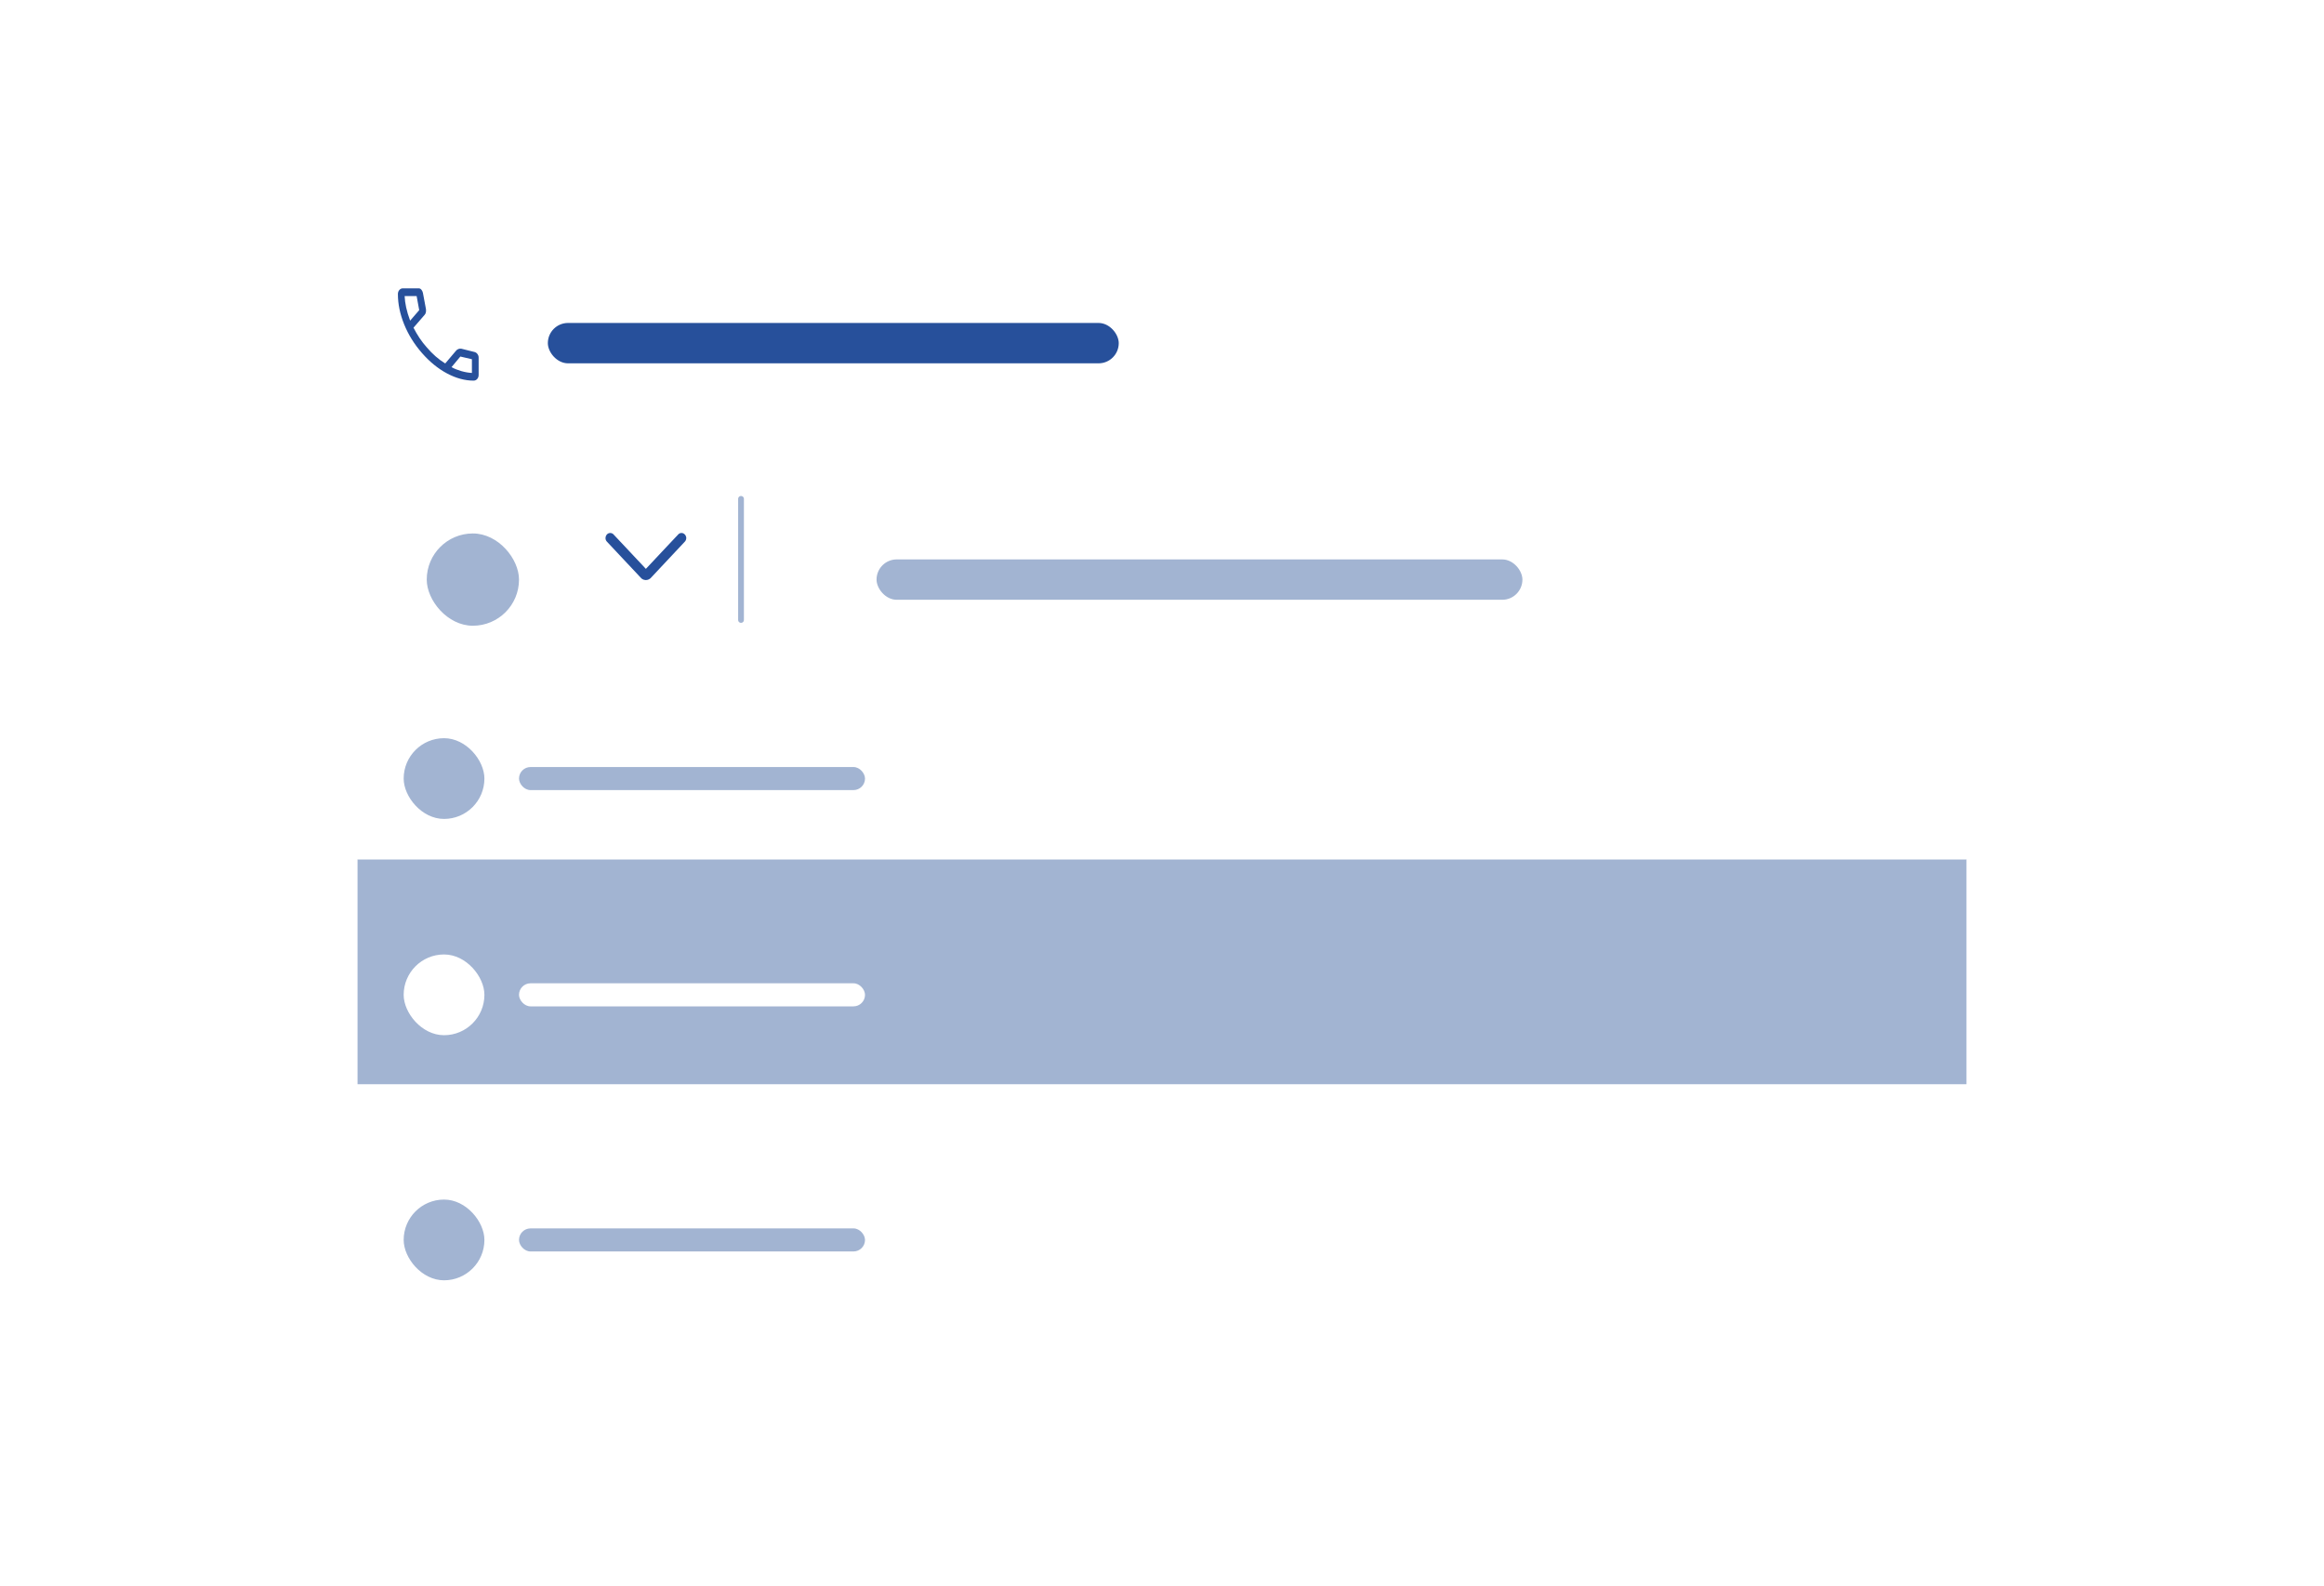 <svg xmlns="http://www.w3.org/2000/svg" fill="none" viewBox="0 0 403 275" height="275" width="403">
<path fill="#A2B4D2" d="M62 149H341V188H62V149Z"></path>
<g filter="url(#filter0_d_75_1563)">
<rect fill="white" rx="7" height="14" width="14" y="161.5" x="70"></rect>
</g>
<g filter="url(#filter1_d_75_1563)">
<rect fill="white" rx="2" height="4" width="60" y="166.5" x="90"></rect>
</g>
<g filter="url(#filter2_d_75_1563)">
<g clip-path="url(#clip0_75_1563)">
<path fill="white" d="M62 188H341V221C341 223.209 339.209 225 337 225H66C63.791 225 62 223.209 62 221V188Z"></path>
<g filter="url(#filter3_d_75_1563)">
<rect fill="#A2B4D2" rx="7" height="14" width="14" y="200" x="70"></rect>
</g>
<g filter="url(#filter4_d_75_1563)">
<rect fill="#A2B4D2" rx="2" height="4" width="60" y="205" x="90"></rect>
</g>
</g>
</g>
<g clip-path="url(#clip1_75_1563)">
<path fill="white" d="M62 113H341V149H62V113Z"></path>
<g filter="url(#filter5_d_75_1563)">
<rect fill="#A2B4D2" rx="7" height="14" width="14" y="124" x="70"></rect>
</g>
<g filter="url(#filter6_d_75_1563)">
<rect fill="#A2B4D2" rx="2" height="4" width="60" y="129" x="90"></rect>
</g>
</g>
<g filter="url(#filter7_d_75_1563)">
<path fill="white" d="M62 76C62 73.791 63.791 72 66 72H337C339.209 72 341 73.791 341 76V113H62V76Z"></path>
<g filter="url(#filter8_d_75_1563)">
<rect fill="#A2B4D2" rx="8" height="16" width="16" y="84.5" x="74"></rect>
</g>
<g clip-path="url(#clip2_75_1563)">
<path fill="#27509B" d="M105.731 88.422C105.511 88.446 105.313 88.565 105.171 88.759C105.055 88.917 104.999 89.093 105 89.299C105.001 89.524 105.069 89.714 105.209 89.881C105.288 89.975 111.177 96.252 111.221 96.29C111.334 96.386 111.472 96.467 111.608 96.515C112.006 96.658 112.447 96.573 112.778 96.29C112.823 96.252 118.711 89.974 118.79 89.881C118.87 89.786 118.927 89.683 118.96 89.573C118.977 89.516 118.994 89.427 118.994 89.395C118.994 89.385 118.997 89.378 119 89.378C119.003 89.378 119.005 89.345 119.005 89.291C119.005 89.243 119.003 89.205 119.001 89.207C118.998 89.209 118.994 89.192 118.992 89.17C118.99 89.148 118.982 89.104 118.974 89.073C118.937 88.915 118.863 88.783 118.747 88.663C118.675 88.589 118.617 88.546 118.527 88.498C118.348 88.403 118.092 88.391 117.894 88.467C117.832 88.491 117.747 88.54 117.687 88.588C117.641 88.624 117.107 89.191 114.815 91.636L112 94.639L109.184 91.636C107.353 89.683 106.353 88.621 106.324 88.598C106.189 88.489 106.067 88.438 105.91 88.422C105.841 88.415 105.796 88.415 105.731 88.422ZM105.002 89.297C105.002 89.346 105.003 89.366 105.004 89.34C105.005 89.314 105.005 89.274 105.004 89.251C105.003 89.227 105.002 89.248 105.002 89.297Z" clip-rule="evenodd" fill-rule="evenodd"></path>
</g>
<g filter="url(#filter9_d_75_1563)">
<rect fill="#A2B4D2" rx="3.5" height="7" width="112" y="89" x="152"></rect>
</g>
<line stroke-linecap="round" stroke="#A2B4D2" y2="103.5" x2="128.5" y1="82.5" x1="128.5"></line>
</g>
<path fill="#27509B" d="M82.125 66C80.621 66 79.088 65.585 77.526 64.756C75.964 63.926 74.516 62.748 73.181 61.222C71.845 59.696 70.815 58.041 70.089 56.256C69.363 54.47 69 52.718 69 51C69 50.714 69.083 50.476 69.25 50.286C69.417 50.095 69.625 50 69.875 50H72.597C72.779 50 72.934 50.074 73.064 50.222C73.194 50.37 73.284 50.556 73.336 50.778L73.86 53.57C73.887 53.782 73.884 53.974 73.851 54.144C73.819 54.315 73.749 54.461 73.643 54.583L71.703 56.822C72.04 57.474 72.396 58.081 72.772 58.644C73.148 59.207 73.563 59.741 74.017 60.244C74.496 60.807 75.002 61.322 75.533 61.789C76.065 62.256 76.622 62.667 77.206 63.022L79.053 60.844C79.182 60.681 79.332 60.57 79.503 60.511C79.673 60.452 79.841 60.437 80.006 60.467L82.319 61.044C82.514 61.104 82.676 61.222 82.806 61.401C82.935 61.579 83 61.779 83 62V65C83 65.286 82.917 65.524 82.75 65.714C82.583 65.905 82.375 66 82.125 66ZM71.119 55.6L72.694 53.778L72.247 51.333H70.167C70.193 51.956 70.28 52.611 70.429 53.3C70.578 53.989 70.808 54.756 71.119 55.6ZM78.294 63.667C78.826 63.948 79.403 64.178 80.025 64.356C80.647 64.533 81.25 64.637 81.833 64.667V62.289L79.831 61.822L78.294 63.667Z"></path>
<rect fill="#27509B" rx="3.5" height="7" width="99" y="56" x="95"></rect>
<defs>
<filter color-interpolation-filters="sRGB" filterUnits="userSpaceOnUse" height="30" width="30" y="157.5" x="62" id="filter0_d_75_1563">
<feFlood result="BackgroundImageFix" flood-opacity="0"></feFlood>
<feColorMatrix result="hardAlpha" values="0 0 0 0 0 0 0 0 0 0 0 0 0 0 0 0 0 0 127 0" type="matrix" in="SourceAlpha"></feColorMatrix>
<feOffset dy="4"></feOffset>
<feGaussianBlur stdDeviation="4"></feGaussianBlur>
<feColorMatrix values="0 0 0 0 0.2 0 0 0 0 0.2 0 0 0 0 0.2 0 0 0 0.12 0" type="matrix"></feColorMatrix>
<feBlend result="effect1_dropShadow_75_1563" in2="BackgroundImageFix" mode="normal"></feBlend>
<feBlend result="shape" in2="effect1_dropShadow_75_1563" in="SourceGraphic" mode="normal"></feBlend>
</filter>
<filter color-interpolation-filters="sRGB" filterUnits="userSpaceOnUse" height="20" width="76" y="162.5" x="82" id="filter1_d_75_1563">
<feFlood result="BackgroundImageFix" flood-opacity="0"></feFlood>
<feColorMatrix result="hardAlpha" values="0 0 0 0 0 0 0 0 0 0 0 0 0 0 0 0 0 0 127 0" type="matrix" in="SourceAlpha"></feColorMatrix>
<feOffset dy="4"></feOffset>
<feGaussianBlur stdDeviation="4"></feGaussianBlur>
<feColorMatrix values="0 0 0 0 0.2 0 0 0 0 0.2 0 0 0 0 0.2 0 0 0 0.12 0" type="matrix"></feColorMatrix>
<feBlend result="effect1_dropShadow_75_1563" in2="BackgroundImageFix" mode="normal"></feBlend>
<feBlend result="shape" in2="effect1_dropShadow_75_1563" in="SourceGraphic" mode="normal"></feBlend>
</filter>
<filter color-interpolation-filters="sRGB" filterUnits="userSpaceOnUse" height="53" width="295" y="184" x="54" id="filter2_d_75_1563">
<feFlood result="BackgroundImageFix" flood-opacity="0"></feFlood>
<feColorMatrix result="hardAlpha" values="0 0 0 0 0 0 0 0 0 0 0 0 0 0 0 0 0 0 127 0" type="matrix" in="SourceAlpha"></feColorMatrix>
<feOffset dy="4"></feOffset>
<feGaussianBlur stdDeviation="4"></feGaussianBlur>
<feColorMatrix values="0 0 0 0 0.2 0 0 0 0 0.2 0 0 0 0 0.2 0 0 0 0.12 0" type="matrix"></feColorMatrix>
<feBlend result="effect1_dropShadow_75_1563" in2="BackgroundImageFix" mode="normal"></feBlend>
<feBlend result="shape" in2="effect1_dropShadow_75_1563" in="SourceGraphic" mode="normal"></feBlend>
</filter>
<filter color-interpolation-filters="sRGB" filterUnits="userSpaceOnUse" height="30" width="30" y="196" x="62" id="filter3_d_75_1563">
<feFlood result="BackgroundImageFix" flood-opacity="0"></feFlood>
<feColorMatrix result="hardAlpha" values="0 0 0 0 0 0 0 0 0 0 0 0 0 0 0 0 0 0 127 0" type="matrix" in="SourceAlpha"></feColorMatrix>
<feOffset dy="4"></feOffset>
<feGaussianBlur stdDeviation="4"></feGaussianBlur>
<feColorMatrix values="0 0 0 0 0.2 0 0 0 0 0.2 0 0 0 0 0.2 0 0 0 0.12 0" type="matrix"></feColorMatrix>
<feBlend result="effect1_dropShadow_75_1563" in2="BackgroundImageFix" mode="normal"></feBlend>
<feBlend result="shape" in2="effect1_dropShadow_75_1563" in="SourceGraphic" mode="normal"></feBlend>
</filter>
<filter color-interpolation-filters="sRGB" filterUnits="userSpaceOnUse" height="20" width="76" y="201" x="82" id="filter4_d_75_1563">
<feFlood result="BackgroundImageFix" flood-opacity="0"></feFlood>
<feColorMatrix result="hardAlpha" values="0 0 0 0 0 0 0 0 0 0 0 0 0 0 0 0 0 0 127 0" type="matrix" in="SourceAlpha"></feColorMatrix>
<feOffset dy="4"></feOffset>
<feGaussianBlur stdDeviation="4"></feGaussianBlur>
<feColorMatrix values="0 0 0 0 0.2 0 0 0 0 0.2 0 0 0 0 0.2 0 0 0 0.12 0" type="matrix"></feColorMatrix>
<feBlend result="effect1_dropShadow_75_1563" in2="BackgroundImageFix" mode="normal"></feBlend>
<feBlend result="shape" in2="effect1_dropShadow_75_1563" in="SourceGraphic" mode="normal"></feBlend>
</filter>
<filter color-interpolation-filters="sRGB" filterUnits="userSpaceOnUse" height="30" width="30" y="120" x="62" id="filter5_d_75_1563">
<feFlood result="BackgroundImageFix" flood-opacity="0"></feFlood>
<feColorMatrix result="hardAlpha" values="0 0 0 0 0 0 0 0 0 0 0 0 0 0 0 0 0 0 127 0" type="matrix" in="SourceAlpha"></feColorMatrix>
<feOffset dy="4"></feOffset>
<feGaussianBlur stdDeviation="4"></feGaussianBlur>
<feColorMatrix values="0 0 0 0 0.2 0 0 0 0 0.2 0 0 0 0 0.2 0 0 0 0.12 0" type="matrix"></feColorMatrix>
<feBlend result="effect1_dropShadow_75_1563" in2="BackgroundImageFix" mode="normal"></feBlend>
<feBlend result="shape" in2="effect1_dropShadow_75_1563" in="SourceGraphic" mode="normal"></feBlend>
</filter>
<filter color-interpolation-filters="sRGB" filterUnits="userSpaceOnUse" height="20" width="76" y="125" x="82" id="filter6_d_75_1563">
<feFlood result="BackgroundImageFix" flood-opacity="0"></feFlood>
<feColorMatrix result="hardAlpha" values="0 0 0 0 0 0 0 0 0 0 0 0 0 0 0 0 0 0 127 0" type="matrix" in="SourceAlpha"></feColorMatrix>
<feOffset dy="4"></feOffset>
<feGaussianBlur stdDeviation="4"></feGaussianBlur>
<feColorMatrix values="0 0 0 0 0.2 0 0 0 0 0.2 0 0 0 0 0.2 0 0 0 0.12 0" type="matrix"></feColorMatrix>
<feBlend result="effect1_dropShadow_75_1563" in2="BackgroundImageFix" mode="normal"></feBlend>
<feBlend result="shape" in2="effect1_dropShadow_75_1563" in="SourceGraphic" mode="normal"></feBlend>
</filter>
<filter color-interpolation-filters="sRGB" filterUnits="userSpaceOnUse" height="57" width="295" y="68" x="54" id="filter7_d_75_1563">
<feFlood result="BackgroundImageFix" flood-opacity="0"></feFlood>
<feColorMatrix result="hardAlpha" values="0 0 0 0 0 0 0 0 0 0 0 0 0 0 0 0 0 0 127 0" type="matrix" in="SourceAlpha"></feColorMatrix>
<feOffset dy="4"></feOffset>
<feGaussianBlur stdDeviation="4"></feGaussianBlur>
<feColorMatrix values="0 0 0 0 0.2 0 0 0 0 0.2 0 0 0 0 0.2 0 0 0 0.12 0" type="matrix"></feColorMatrix>
<feBlend result="effect1_dropShadow_75_1563" in2="BackgroundImageFix" mode="normal"></feBlend>
<feBlend result="shape" in2="effect1_dropShadow_75_1563" in="SourceGraphic" mode="normal"></feBlend>
</filter>
<filter color-interpolation-filters="sRGB" filterUnits="userSpaceOnUse" height="32" width="32" y="80.5" x="66" id="filter8_d_75_1563">
<feFlood result="BackgroundImageFix" flood-opacity="0"></feFlood>
<feColorMatrix result="hardAlpha" values="0 0 0 0 0 0 0 0 0 0 0 0 0 0 0 0 0 0 127 0" type="matrix" in="SourceAlpha"></feColorMatrix>
<feOffset dy="4"></feOffset>
<feGaussianBlur stdDeviation="4"></feGaussianBlur>
<feColorMatrix values="0 0 0 0 0.2 0 0 0 0 0.2 0 0 0 0 0.2 0 0 0 0.12 0" type="matrix"></feColorMatrix>
<feBlend result="effect1_dropShadow_75_1563" in2="BackgroundImageFix" mode="normal"></feBlend>
<feBlend result="shape" in2="effect1_dropShadow_75_1563" in="SourceGraphic" mode="normal"></feBlend>
</filter>
<filter color-interpolation-filters="sRGB" filterUnits="userSpaceOnUse" height="23" width="128" y="85" x="144" id="filter9_d_75_1563">
<feFlood result="BackgroundImageFix" flood-opacity="0"></feFlood>
<feColorMatrix result="hardAlpha" values="0 0 0 0 0 0 0 0 0 0 0 0 0 0 0 0 0 0 127 0" type="matrix" in="SourceAlpha"></feColorMatrix>
<feOffset dy="4"></feOffset>
<feGaussianBlur stdDeviation="4"></feGaussianBlur>
<feColorMatrix values="0 0 0 0 0.2 0 0 0 0 0.2 0 0 0 0 0.2 0 0 0 0.12 0" type="matrix"></feColorMatrix>
<feBlend result="effect1_dropShadow_75_1563" in2="BackgroundImageFix" mode="normal"></feBlend>
<feBlend result="shape" in2="effect1_dropShadow_75_1563" in="SourceGraphic" mode="normal"></feBlend>
</filter>
<clipPath id="clip0_75_1563">
<path fill="white" d="M62 188H341V221C341 223.209 339.209 225 337 225H66C63.791 225 62 223.209 62 221V188Z"></path>
</clipPath>
<clipPath id="clip1_75_1563">
<path fill="white" d="M62 113H341V149H62V113Z"></path>
</clipPath>
<clipPath id="clip2_75_1563">
<rect transform="translate(105 85.5)" fill="white" height="14" width="14"></rect>
</clipPath>
</defs>
</svg>

